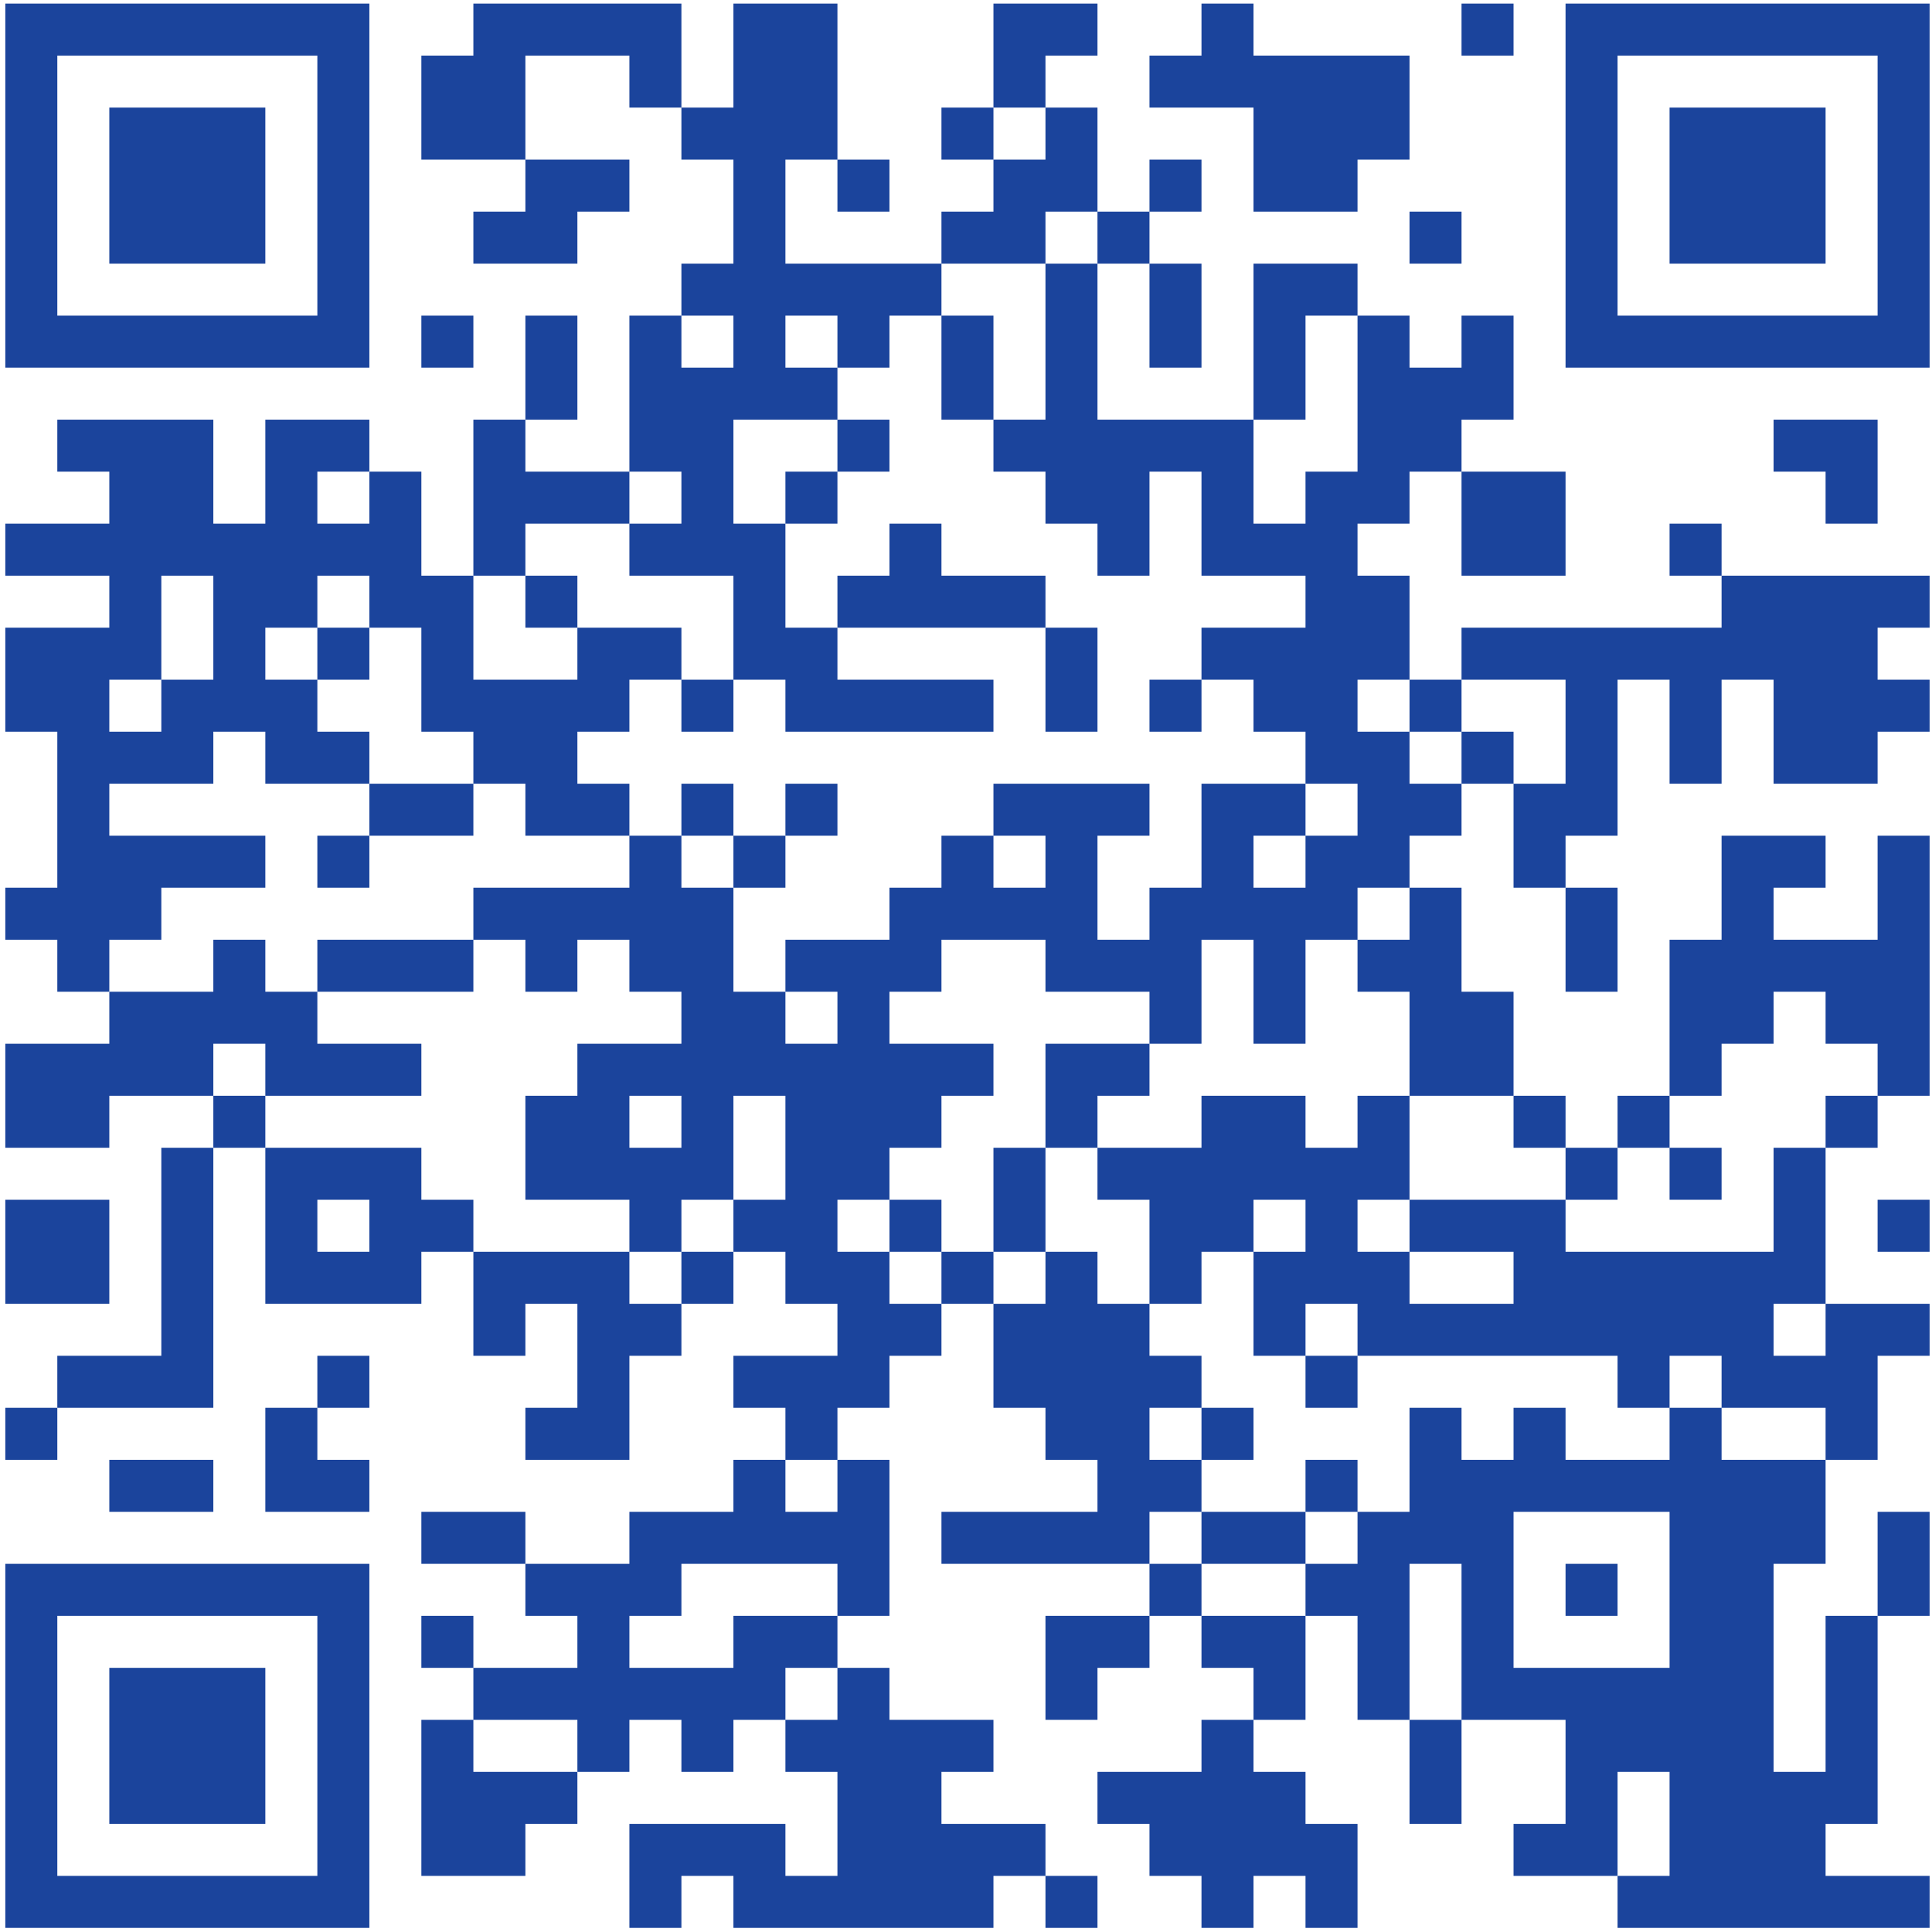 <?xml version="1.0" encoding="UTF-8"?> <svg xmlns="http://www.w3.org/2000/svg" width="251" height="251" viewBox="0 0 251 251" fill="none"><path d="M0.689 0.466H7.446V7.223H0.689V0.466ZM7.446 0.466H14.203V7.223H7.446V0.466ZM14.203 0.466H20.959V7.223H14.203V0.466ZM20.959 0.466H27.716V7.223H20.959V0.466ZM27.716 0.466H34.473V7.223H27.716V0.466ZM34.473 0.466H41.23V7.223H34.473V0.466ZM41.23 0.466H47.986V7.223H41.23V0.466ZM61.5 0.466H68.257V7.223H61.5V0.466ZM68.257 0.466H75.013V7.223H68.257V0.466ZM75.013 0.466H81.77V7.223H75.013V0.466ZM81.77 0.466H88.527V7.223H81.77V0.466ZM95.284 0.466H102.04V7.223H95.284V0.466ZM102.04 0.466H108.797V7.223H102.04V0.466ZM129.067 0.466H135.824V7.223H129.067V0.466ZM135.824 0.466H142.581V7.223H135.824V0.466ZM156.094 0.466H162.851V7.223H156.094V0.466ZM189.878 0.466H196.635V7.223H189.878V0.466ZM203.392 0.466H210.148V7.223H203.392V0.466ZM210.148 0.466H216.905V7.223H210.148V0.466ZM216.905 0.466H223.662V7.223H216.905V0.466ZM223.662 0.466H230.419V7.223H223.662V0.466ZM230.419 0.466H237.175V7.223H230.419V0.466ZM237.175 0.466H243.932V7.223H237.175V0.466ZM243.932 0.466H250.689V7.223H243.932V0.466ZM0.689 7.223H7.446V13.979H0.689V7.223ZM41.23 7.223H47.986V13.979H41.23V7.223ZM54.743 7.223H61.5V13.979H54.743V7.223ZM61.5 7.223H68.257V13.979H61.5V7.223ZM81.77 7.223H88.527V13.979H81.77V7.223ZM95.284 7.223H102.04V13.979H95.284V7.223ZM102.04 7.223H108.797V13.979H102.04V7.223ZM129.067 7.223H135.824V13.979H129.067V7.223ZM149.338 7.223H156.094V13.979H149.338V7.223ZM156.094 7.223H162.851V13.979H156.094V7.223ZM162.851 7.223H169.608V13.979H162.851V7.223ZM169.608 7.223H176.365V13.979H169.608V7.223ZM176.365 7.223H183.121V13.979H176.365V7.223ZM203.392 7.223H210.148V13.979H203.392V7.223ZM243.932 7.223H250.689V13.979H243.932V7.223ZM0.689 13.979H7.446V20.736H0.689V13.979ZM14.203 13.979H20.959V20.736H14.203V13.979ZM20.959 13.979H27.716V20.736H20.959V13.979ZM27.716 13.979H34.473V20.736H27.716V13.979ZM41.23 13.979H47.986V20.736H41.23V13.979ZM54.743 13.979H61.5V20.736H54.743V13.979ZM61.5 13.979H68.257V20.736H61.5V13.979ZM88.527 13.979H95.284V20.736H88.527V13.979ZM95.284 13.979H102.04V20.736H95.284V13.979ZM102.04 13.979H108.797V20.736H102.04V13.979ZM122.311 13.979H129.067V20.736H122.311V13.979ZM135.824 13.979H142.581V20.736H135.824V13.979ZM162.851 13.979H169.608V20.736H162.851V13.979ZM169.608 13.979H176.365V20.736H169.608V13.979ZM176.365 13.979H183.121V20.736H176.365V13.979ZM203.392 13.979H210.148V20.736H203.392V13.979ZM216.905 13.979H223.662V20.736H216.905V13.979ZM223.662 13.979H230.419V20.736H223.662V13.979ZM230.419 13.979H237.175V20.736H230.419V13.979ZM243.932 13.979H250.689V20.736H243.932V13.979ZM0.689 20.736H7.446V27.493H0.689V20.736ZM14.203 20.736H20.959V27.493H14.203V20.736ZM20.959 20.736H27.716V27.493H20.959V20.736ZM27.716 20.736H34.473V27.493H27.716V20.736ZM41.23 20.736H47.986V27.493H41.23V20.736ZM68.257 20.736H75.013V27.493H68.257V20.736ZM75.013 20.736H81.77V27.493H75.013V20.736ZM95.284 20.736H102.04V27.493H95.284V20.736ZM108.797 20.736H115.554V27.493H108.797V20.736ZM129.067 20.736H135.824V27.493H129.067V20.736ZM135.824 20.736H142.581V27.493H135.824V20.736ZM149.338 20.736H156.094V27.493H149.338V20.736ZM162.851 20.736H169.608V27.493H162.851V20.736ZM169.608 20.736H176.365V27.493H169.608V20.736ZM203.392 20.736H210.148V27.493H203.392V20.736ZM216.905 20.736H223.662V27.493H216.905V20.736ZM223.662 20.736H230.419V27.493H223.662V20.736ZM230.419 20.736H237.175V27.493H230.419V20.736ZM243.932 20.736H250.689V27.493H243.932V20.736ZM0.689 27.493H7.446V34.25H0.689V27.493ZM14.203 27.493H20.959V34.25H14.203V27.493ZM20.959 27.493H27.716V34.25H20.959V27.493ZM27.716 27.493H34.473V34.25H27.716V27.493ZM41.23 27.493H47.986V34.25H41.23V27.493ZM61.5 27.493H68.257V34.25H61.5V27.493ZM68.257 27.493H75.013V34.25H68.257V27.493ZM95.284 27.493H102.04V34.25H95.284V27.493ZM122.311 27.493H129.067V34.25H122.311V27.493ZM129.067 27.493H135.824V34.25H129.067V27.493ZM142.581 27.493H149.338V34.25H142.581V27.493ZM183.121 27.493H189.878V34.25H183.121V27.493ZM203.392 27.493H210.148V34.25H203.392V27.493ZM216.905 27.493H223.662V34.25H216.905V27.493ZM223.662 27.493H230.419V34.25H223.662V27.493ZM230.419 27.493H237.175V34.25H230.419V27.493ZM243.932 27.493H250.689V34.25H243.932V27.493ZM0.689 34.25H7.446V41.006H0.689V34.25ZM41.23 34.25H47.986V41.006H41.23V34.25ZM88.527 34.25H95.284V41.006H88.527V34.25ZM95.284 34.25H102.04V41.006H95.284V34.25ZM102.04 34.25H108.797V41.006H102.04V34.25ZM108.797 34.25H115.554V41.006H108.797V34.25ZM115.554 34.25H122.311V41.006H115.554V34.25ZM135.824 34.25H142.581V41.006H135.824V34.25ZM149.338 34.25H156.094V41.006H149.338V34.25ZM162.851 34.25H169.608V41.006H162.851V34.25ZM169.608 34.25H176.365V41.006H169.608V34.25ZM203.392 34.25H210.148V41.006H203.392V34.25ZM243.932 34.25H250.689V41.006H243.932V34.25ZM0.689 41.006H7.446V47.763H0.689V41.006ZM7.446 41.006H14.203V47.763H7.446V41.006ZM14.203 41.006H20.959V47.763H14.203V41.006ZM20.959 41.006H27.716V47.763H20.959V41.006ZM27.716 41.006H34.473V47.763H27.716V41.006ZM34.473 41.006H41.23V47.763H34.473V41.006ZM41.23 41.006H47.986V47.763H41.23V41.006ZM54.743 41.006H61.5V47.763H54.743V41.006ZM68.257 41.006H75.013V47.763H68.257V41.006ZM81.77 41.006H88.527V47.763H81.77V41.006ZM95.284 41.006H102.04V47.763H95.284V41.006ZM108.797 41.006H115.554V47.763H108.797V41.006ZM122.311 41.006H129.067V47.763H122.311V41.006ZM135.824 41.006H142.581V47.763H135.824V41.006ZM149.338 41.006H156.094V47.763H149.338V41.006ZM162.851 41.006H169.608V47.763H162.851V41.006ZM176.365 41.006H183.121V47.763H176.365V41.006ZM189.878 41.006H196.635V47.763H189.878V41.006ZM203.392 41.006H210.148V47.763H203.392V41.006ZM210.148 41.006H216.905V47.763H210.148V41.006ZM216.905 41.006H223.662V47.763H216.905V41.006ZM223.662 41.006H230.419V47.763H223.662V41.006ZM230.419 41.006H237.175V47.763H230.419V41.006ZM237.175 41.006H243.932V47.763H237.175V41.006ZM243.932 41.006H250.689V47.763H243.932V41.006ZM68.257 47.763H75.013V54.52H68.257V47.763ZM81.77 47.763H88.527V54.52H81.77V47.763ZM88.527 47.763H95.284V54.52H88.527V47.763ZM95.284 47.763H102.04V54.52H95.284V47.763ZM102.04 47.763H108.797V54.52H102.04V47.763ZM122.311 47.763H129.067V54.52H122.311V47.763ZM135.824 47.763H142.581V54.52H135.824V47.763ZM162.851 47.763H169.608V54.52H162.851V47.763ZM176.365 47.763H183.121V54.52H176.365V47.763ZM183.121 47.763H189.878V54.52H183.121V47.763ZM189.878 47.763H196.635V54.52H189.878V47.763ZM7.446 54.52H14.203V61.277H7.446V54.52ZM14.203 54.52H20.959V61.277H14.203V54.52ZM20.959 54.52H27.716V61.277H20.959V54.52ZM34.473 54.52H41.23V61.277H34.473V54.52ZM41.23 54.52H47.986V61.277H41.23V54.52ZM61.5 54.52H68.257V61.277H61.5V54.52ZM81.77 54.52H88.527V61.277H81.77V54.52ZM88.527 54.52H95.284V61.277H88.527V54.52ZM108.797 54.52H115.554V61.277H108.797V54.52ZM129.067 54.52H135.824V61.277H129.067V54.52ZM135.824 54.52H142.581V61.277H135.824V54.52ZM142.581 54.52H149.338V61.277H142.581V54.52ZM149.338 54.52H156.094V61.277H149.338V54.52ZM156.094 54.52H162.851V61.277H156.094V54.52ZM176.365 54.52H183.121V61.277H176.365V54.52ZM183.121 54.52H189.878V61.277H183.121V54.52ZM230.419 54.52H237.175V61.277H230.419V54.52ZM237.175 54.52H243.932V61.277H237.175V54.52ZM14.203 61.277H20.959V68.033H14.203V61.277ZM20.959 61.277H27.716V68.033H20.959V61.277ZM34.473 61.277H41.23V68.033H34.473V61.277ZM47.986 61.277H54.743V68.033H47.986V61.277ZM61.5 61.277H68.257V68.033H61.5V61.277ZM68.257 61.277H75.013V68.033H68.257V61.277ZM75.013 61.277H81.77V68.033H75.013V61.277ZM88.527 61.277H95.284V68.033H88.527V61.277ZM102.04 61.277H108.797V68.033H102.04V61.277ZM135.824 61.277H142.581V68.033H135.824V61.277ZM142.581 61.277H149.338V68.033H142.581V61.277ZM156.094 61.277H162.851V68.033H156.094V61.277ZM169.608 61.277H176.365V68.033H169.608V61.277ZM176.365 61.277H183.121V68.033H176.365V61.277ZM189.878 61.277H196.635V68.033H189.878V61.277ZM196.635 61.277H203.392V68.033H196.635V61.277ZM237.175 61.277H243.932V68.033H237.175V61.277ZM0.689 68.033H7.446V74.79H0.689V68.033ZM7.446 68.033H14.203V74.79H7.446V68.033ZM14.203 68.033H20.959V74.79H14.203V68.033ZM20.959 68.033H27.716V74.79H20.959V68.033ZM27.716 68.033H34.473V74.79H27.716V68.033ZM34.473 68.033H41.23V74.79H34.473V68.033ZM41.23 68.033H47.986V74.79H41.23V68.033ZM47.986 68.033H54.743V74.79H47.986V68.033ZM61.5 68.033H68.257V74.79H61.5V68.033ZM81.77 68.033H88.527V74.79H81.77V68.033ZM88.527 68.033H95.284V74.79H88.527V68.033ZM95.284 68.033H102.04V74.79H95.284V68.033ZM115.554 68.033H122.311V74.79H115.554V68.033ZM142.581 68.033H149.338V74.79H142.581V68.033ZM156.094 68.033H162.851V74.79H156.094V68.033ZM162.851 68.033H169.608V74.79H162.851V68.033ZM169.608 68.033H176.365V74.79H169.608V68.033ZM189.878 68.033H196.635V74.79H189.878V68.033ZM196.635 68.033H203.392V74.79H196.635V68.033ZM216.905 68.033H223.662V74.79H216.905V68.033ZM14.203 74.79H20.959V81.547H14.203V74.79ZM27.716 74.79H34.473V81.547H27.716V74.79ZM34.473 74.79H41.23V81.547H34.473V74.79ZM47.986 74.79H54.743V81.547H47.986V74.79ZM54.743 74.79H61.5V81.547H54.743V74.79ZM68.257 74.79H75.013V81.547H68.257V74.79ZM95.284 74.79H102.04V81.547H95.284V74.79ZM108.797 74.79H115.554V81.547H108.797V74.79ZM115.554 74.79H122.311V81.547H115.554V74.79ZM122.311 74.79H129.067V81.547H122.311V74.79ZM129.067 74.79H135.824V81.547H129.067V74.79ZM169.608 74.79H176.365V81.547H169.608V74.79ZM176.365 74.79H183.121V81.547H176.365V74.79ZM223.662 74.79H230.419V81.547H223.662V74.79ZM230.419 74.79H237.175V81.547H230.419V74.79ZM237.175 74.79H243.932V81.547H237.175V74.79ZM243.932 74.79H250.689V81.547H243.932V74.79ZM0.689 81.547H7.446V88.304H0.689V81.547ZM7.446 81.547H14.203V88.304H7.446V81.547ZM14.203 81.547H20.959V88.304H14.203V81.547ZM27.716 81.547H34.473V88.304H27.716V81.547ZM41.23 81.547H47.986V88.304H41.23V81.547ZM54.743 81.547H61.5V88.304H54.743V81.547ZM75.013 81.547H81.77V88.304H75.013V81.547ZM81.77 81.547H88.527V88.304H81.77V81.547ZM95.284 81.547H102.04V88.304H95.284V81.547ZM102.04 81.547H108.797V88.304H102.04V81.547ZM135.824 81.547H142.581V88.304H135.824V81.547ZM156.094 81.547H162.851V88.304H156.094V81.547ZM162.851 81.547H169.608V88.304H162.851V81.547ZM169.608 81.547H176.365V88.304H169.608V81.547ZM176.365 81.547H183.121V88.304H176.365V81.547ZM189.878 81.547H196.635V88.304H189.878V81.547ZM196.635 81.547H203.392V88.304H196.635V81.547ZM203.392 81.547H210.148V88.304H203.392V81.547ZM210.148 81.547H216.905V88.304H210.148V81.547ZM216.905 81.547H223.662V88.304H216.905V81.547ZM223.662 81.547H230.419V88.304H223.662V81.547ZM230.419 81.547H237.175V88.304H230.419V81.547ZM237.175 81.547H243.932V88.304H237.175V81.547ZM0.689 88.304H7.446V95.06H0.689V88.304ZM7.446 88.304H14.203V95.06H7.446V88.304ZM20.959 88.304H27.716V95.06H20.959V88.304ZM27.716 88.304H34.473V95.06H27.716V88.304ZM34.473 88.304H41.23V95.06H34.473V88.304ZM54.743 88.304H61.5V95.06H54.743V88.304ZM61.5 88.304H68.257V95.06H61.5V88.304ZM68.257 88.304H75.013V95.06H68.257V88.304ZM75.013 88.304H81.77V95.06H75.013V88.304ZM88.527 88.304H95.284V95.06H88.527V88.304ZM102.04 88.304H108.797V95.06H102.04V88.304ZM108.797 88.304H115.554V95.06H108.797V88.304ZM115.554 88.304H122.311V95.06H115.554V88.304ZM122.311 88.304H129.067V95.06H122.311V88.304ZM135.824 88.304H142.581V95.06H135.824V88.304ZM149.338 88.304H156.094V95.06H149.338V88.304ZM162.851 88.304H169.608V95.06H162.851V88.304ZM169.608 88.304H176.365V95.06H169.608V88.304ZM183.121 88.304H189.878V95.06H183.121V88.304ZM203.392 88.304H210.148V95.06H203.392V88.304ZM216.905 88.304H223.662V95.06H216.905V88.304ZM230.419 88.304H237.175V95.06H230.419V88.304ZM237.175 88.304H243.932V95.06H237.175V88.304ZM243.932 88.304H250.689V95.06H243.932V88.304ZM7.446 95.06H14.203V101.817H7.446V95.06ZM14.203 95.06H20.959V101.817H14.203V95.06ZM20.959 95.06H27.716V101.817H20.959V95.06ZM34.473 95.06H41.23V101.817H34.473V95.06ZM41.23 95.06H47.986V101.817H41.23V95.06ZM61.5 95.06H68.257V101.817H61.5V95.06ZM68.257 95.06H75.013V101.817H68.257V95.06ZM169.608 95.06H176.365V101.817H169.608V95.06ZM176.365 95.06H183.121V101.817H176.365V95.06ZM189.878 95.06H196.635V101.817H189.878V95.06ZM203.392 95.06H210.148V101.817H203.392V95.06ZM216.905 95.06H223.662V101.817H216.905V95.06ZM230.419 95.06H237.175V101.817H230.419V95.06ZM237.175 95.06H243.932V101.817H237.175V95.06ZM7.446 101.817H14.203V108.574H7.446V101.817ZM47.986 101.817H54.743V108.574H47.986V101.817ZM54.743 101.817H61.5V108.574H54.743V101.817ZM68.257 101.817H75.013V108.574H68.257V101.817ZM75.013 101.817H81.77V108.574H75.013V101.817ZM88.527 101.817H95.284V108.574H88.527V101.817ZM102.04 101.817H108.797V108.574H102.04V101.817ZM129.067 101.817H135.824V108.574H129.067V101.817ZM135.824 101.817H142.581V108.574H135.824V101.817ZM142.581 101.817H149.338V108.574H142.581V101.817ZM156.094 101.817H162.851V108.574H156.094V101.817ZM162.851 101.817H169.608V108.574H162.851V101.817ZM176.365 101.817H183.121V108.574H176.365V101.817ZM183.121 101.817H189.878V108.574H183.121V101.817ZM196.635 101.817H203.392V108.574H196.635V101.817ZM203.392 101.817H210.148V108.574H203.392V101.817ZM7.446 108.574H14.203V115.331H7.446V108.574ZM14.203 108.574H20.959V115.331H14.203V108.574ZM20.959 108.574H27.716V115.331H20.959V108.574ZM27.716 108.574H34.473V115.331H27.716V108.574ZM41.23 108.574H47.986V115.331H41.23V108.574ZM81.77 108.574H88.527V115.331H81.77V108.574ZM95.284 108.574H102.04V115.331H95.284V108.574ZM122.311 108.574H129.067V115.331H122.311V108.574ZM135.824 108.574H142.581V115.331H135.824V108.574ZM156.094 108.574H162.851V115.331H156.094V108.574ZM169.608 108.574H176.365V115.331H169.608V108.574ZM176.365 108.574H183.121V115.331H176.365V108.574ZM196.635 108.574H203.392V115.331H196.635V108.574ZM223.662 108.574H230.419V115.331H223.662V108.574ZM230.419 108.574H237.175V115.331H230.419V108.574ZM243.932 108.574H250.689V115.331H243.932V108.574ZM0.689 115.331H7.446V122.087H0.689V115.331ZM7.446 115.331H14.203V122.087H7.446V115.331ZM14.203 115.331H20.959V122.087H14.203V115.331ZM61.5 115.331H68.257V122.087H61.5V115.331ZM68.257 115.331H75.013V122.087H68.257V115.331ZM75.013 115.331H81.77V122.087H75.013V115.331ZM81.77 115.331H88.527V122.087H81.77V115.331ZM88.527 115.331H95.284V122.087H88.527V115.331ZM115.554 115.331H122.311V122.087H115.554V115.331ZM122.311 115.331H129.067V122.087H122.311V115.331ZM129.067 115.331H135.824V122.087H129.067V115.331ZM135.824 115.331H142.581V122.087H135.824V115.331ZM149.338 115.331H156.094V122.087H149.338V115.331ZM156.094 115.331H162.851V122.087H156.094V115.331ZM162.851 115.331H169.608V122.087H162.851V115.331ZM169.608 115.331H176.365V122.087H169.608V115.331ZM183.121 115.331H189.878V122.087H183.121V115.331ZM203.392 115.331H210.148V122.087H203.392V115.331ZM223.662 115.331H230.419V122.087H223.662V115.331ZM243.932 115.331H250.689V122.087H243.932V115.331ZM7.446 122.087H14.203V128.844H7.446V122.087ZM27.716 122.087H34.473V128.844H27.716V122.087ZM41.23 122.087H47.986V128.844H41.23V122.087ZM47.986 122.087H54.743V128.844H47.986V122.087ZM54.743 122.087H61.5V128.844H54.743V122.087ZM68.257 122.087H75.013V128.844H68.257V122.087ZM81.77 122.087H88.527V128.844H81.77V122.087ZM88.527 122.087H95.284V128.844H88.527V122.087ZM102.04 122.087H108.797V128.844H102.04V122.087ZM108.797 122.087H115.554V128.844H108.797V122.087ZM115.554 122.087H122.311V128.844H115.554V122.087ZM135.824 122.087H142.581V128.844H135.824V122.087ZM142.581 122.087H149.338V128.844H142.581V122.087ZM149.338 122.087H156.094V128.844H149.338V122.087ZM162.851 122.087H169.608V128.844H162.851V122.087ZM176.365 122.087H183.121V128.844H176.365V122.087ZM183.121 122.087H189.878V128.844H183.121V122.087ZM203.392 122.087H210.148V128.844H203.392V122.087ZM216.905 122.087H223.662V128.844H216.905V122.087ZM223.662 122.087H230.419V128.844H223.662V122.087ZM230.419 122.087H237.175V128.844H230.419V122.087ZM237.175 122.087H243.932V128.844H237.175V122.087ZM243.932 122.087H250.689V128.844H243.932V122.087ZM14.203 128.844H20.959V135.601H14.203V128.844ZM20.959 128.844H27.716V135.601H20.959V128.844ZM27.716 128.844H34.473V135.601H27.716V128.844ZM34.473 128.844H41.23V135.601H34.473V128.844ZM88.527 128.844H95.284V135.601H88.527V128.844ZM95.284 128.844H102.04V135.601H95.284V128.844ZM108.797 128.844H115.554V135.601H108.797V128.844ZM149.338 128.844H156.094V135.601H149.338V128.844ZM162.851 128.844H169.608V135.601H162.851V128.844ZM183.121 128.844H189.878V135.601H183.121V128.844ZM189.878 128.844H196.635V135.601H189.878V128.844ZM216.905 128.844H223.662V135.601H216.905V128.844ZM223.662 128.844H230.419V135.601H223.662V128.844ZM237.175 128.844H243.932V135.601H237.175V128.844ZM243.932 128.844H250.689V135.601H243.932V128.844ZM0.689 135.601H7.446V142.358H0.689V135.601ZM7.446 135.601H14.203V142.358H7.446V135.601ZM14.203 135.601H20.959V142.358H14.203V135.601ZM20.959 135.601H27.716V142.358H20.959V135.601ZM34.473 135.601H41.23V142.358H34.473V135.601ZM41.23 135.601H47.986V142.358H41.23V135.601ZM47.986 135.601H54.743V142.358H47.986V135.601ZM75.013 135.601H81.77V142.358H75.013V135.601ZM81.77 135.601H88.527V142.358H81.77V135.601ZM88.527 135.601H95.284V142.358H88.527V135.601ZM95.284 135.601H102.04V142.358H95.284V135.601ZM102.04 135.601H108.797V142.358H102.04V135.601ZM108.797 135.601H115.554V142.358H108.797V135.601ZM115.554 135.601H122.311V142.358H115.554V135.601ZM122.311 135.601H129.067V142.358H122.311V135.601ZM135.824 135.601H142.581V142.358H135.824V135.601ZM142.581 135.601H149.338V142.358H142.581V135.601ZM183.121 135.601H189.878V142.358H183.121V135.601ZM189.878 135.601H196.635V142.358H189.878V135.601ZM216.905 135.601H223.662V142.358H216.905V135.601ZM243.932 135.601H250.689V142.358H243.932V135.601ZM0.689 142.358H7.446V149.114H0.689V142.358ZM7.446 142.358H14.203V149.114H7.446V142.358ZM27.716 142.358H34.473V149.114H27.716V142.358ZM68.257 142.358H75.013V149.114H68.257V142.358ZM75.013 142.358H81.77V149.114H75.013V142.358ZM88.527 142.358H95.284V149.114H88.527V142.358ZM102.04 142.358H108.797V149.114H102.04V142.358ZM108.797 142.358H115.554V149.114H108.797V142.358ZM115.554 142.358H122.311V149.114H115.554V142.358ZM135.824 142.358H142.581V149.114H135.824V142.358ZM156.094 142.358H162.851V149.114H156.094V142.358ZM162.851 142.358H169.608V149.114H162.851V142.358ZM176.365 142.358H183.121V149.114H176.365V142.358ZM196.635 142.358H203.392V149.114H196.635V142.358ZM210.148 142.358H216.905V149.114H210.148V142.358ZM237.175 142.358H243.932V149.114H237.175V142.358ZM20.959 149.114H27.716V155.871H20.959V149.114ZM34.473 149.114H41.23V155.871H34.473V149.114ZM41.23 149.114H47.986V155.871H41.23V149.114ZM47.986 149.114H54.743V155.871H47.986V149.114ZM68.257 149.114H75.013V155.871H68.257V149.114ZM75.013 149.114H81.77V155.871H75.013V149.114ZM81.77 149.114H88.527V155.871H81.77V149.114ZM88.527 149.114H95.284V155.871H88.527V149.114ZM102.04 149.114H108.797V155.871H102.04V149.114ZM108.797 149.114H115.554V155.871H108.797V149.114ZM129.067 149.114H135.824V155.871H129.067V149.114ZM142.581 149.114H149.338V155.871H142.581V149.114ZM149.338 149.114H156.094V155.871H149.338V149.114ZM156.094 149.114H162.851V155.871H156.094V149.114ZM162.851 149.114H169.608V155.871H162.851V149.114ZM169.608 149.114H176.365V155.871H169.608V149.114ZM176.365 149.114H183.121V155.871H176.365V149.114ZM203.392 149.114H210.148V155.871H203.392V149.114ZM216.905 149.114H223.662V155.871H216.905V149.114ZM230.419 149.114H237.175V155.871H230.419V149.114ZM0.689 155.871H7.446V162.628H0.689V155.871ZM7.446 155.871H14.203V162.628H7.446V155.871ZM20.959 155.871H27.716V162.628H20.959V155.871ZM34.473 155.871H41.23V162.628H34.473V155.871ZM47.986 155.871H54.743V162.628H47.986V155.871ZM54.743 155.871H61.5V162.628H54.743V155.871ZM81.77 155.871H88.527V162.628H81.77V155.871ZM95.284 155.871H102.04V162.628H95.284V155.871ZM102.04 155.871H108.797V162.628H102.04V155.871ZM115.554 155.871H122.311V162.628H115.554V155.871ZM129.067 155.871H135.824V162.628H129.067V155.871ZM149.338 155.871H156.094V162.628H149.338V155.871ZM156.094 155.871H162.851V162.628H156.094V155.871ZM169.608 155.871H176.365V162.628H169.608V155.871ZM183.121 155.871H189.878V162.628H183.121V155.871ZM189.878 155.871H196.635V162.628H189.878V155.871ZM196.635 155.871H203.392V162.628H196.635V155.871ZM230.419 155.871H237.175V162.628H230.419V155.871ZM243.932 155.871H250.689V162.628H243.932V155.871ZM0.689 162.628H7.446V169.385H0.689V162.628ZM7.446 162.628H14.203V169.385H7.446V162.628ZM20.959 162.628H27.716V169.385H20.959V162.628ZM34.473 162.628H41.23V169.385H34.473V162.628ZM41.23 162.628H47.986V169.385H41.23V162.628ZM47.986 162.628H54.743V169.385H47.986V162.628ZM61.5 162.628H68.257V169.385H61.5V162.628ZM68.257 162.628H75.013V169.385H68.257V162.628ZM75.013 162.628H81.77V169.385H75.013V162.628ZM88.527 162.628H95.284V169.385H88.527V162.628ZM102.04 162.628H108.797V169.385H102.04V162.628ZM108.797 162.628H115.554V169.385H108.797V162.628ZM122.311 162.628H129.067V169.385H122.311V162.628ZM135.824 162.628H142.581V169.385H135.824V162.628ZM149.338 162.628H156.094V169.385H149.338V162.628ZM162.851 162.628H169.608V169.385H162.851V162.628ZM169.608 162.628H176.365V169.385H169.608V162.628ZM176.365 162.628H183.121V169.385H176.365V162.628ZM196.635 162.628H203.392V169.385H196.635V162.628ZM203.392 162.628H210.148V169.385H203.392V162.628ZM210.148 162.628H216.905V169.385H210.148V162.628ZM216.905 162.628H223.662V169.385H216.905V162.628ZM223.662 162.628H230.419V169.385H223.662V162.628ZM230.419 162.628H237.175V169.385H230.419V162.628ZM20.959 169.385H27.716V176.141H20.959V169.385ZM61.5 169.385H68.257V176.141H61.5V169.385ZM75.013 169.385H81.77V176.141H75.013V169.385ZM81.77 169.385H88.527V176.141H81.77V169.385ZM108.797 169.385H115.554V176.141H108.797V169.385ZM115.554 169.385H122.311V176.141H115.554V169.385ZM129.067 169.385H135.824V176.141H129.067V169.385ZM135.824 169.385H142.581V176.141H135.824V169.385ZM142.581 169.385H149.338V176.141H142.581V169.385ZM162.851 169.385H169.608V176.141H162.851V169.385ZM176.365 169.385H183.121V176.141H176.365V169.385ZM183.121 169.385H189.878V176.141H183.121V169.385ZM189.878 169.385H196.635V176.141H189.878V169.385ZM196.635 169.385H203.392V176.141H196.635V169.385ZM203.392 169.385H210.148V176.141H203.392V169.385ZM210.148 169.385H216.905V176.141H210.148V169.385ZM216.905 169.385H223.662V176.141H216.905V169.385ZM223.662 169.385H230.419V176.141H223.662V169.385ZM237.175 169.385H243.932V176.141H237.175V169.385ZM243.932 169.385H250.689V176.141H243.932V169.385ZM7.446 176.141H14.203V182.898H7.446V176.141ZM14.203 176.141H20.959V182.898H14.203V176.141ZM20.959 176.141H27.716V182.898H20.959V176.141ZM41.23 176.141H47.986V182.898H41.23V176.141ZM75.013 176.141H81.77V182.898H75.013V176.141ZM95.284 176.141H102.04V182.898H95.284V176.141ZM102.04 176.141H108.797V182.898H102.04V176.141ZM108.797 176.141H115.554V182.898H108.797V176.141ZM129.067 176.141H135.824V182.898H129.067V176.141ZM135.824 176.141H142.581V182.898H135.824V176.141ZM142.581 176.141H149.338V182.898H142.581V176.141ZM149.338 176.141H156.094V182.898H149.338V176.141ZM169.608 176.141H176.365V182.898H169.608V176.141ZM210.148 176.141H216.905V182.898H210.148V176.141ZM223.662 176.141H230.419V182.898H223.662V176.141ZM230.419 176.141H237.175V182.898H230.419V176.141ZM237.175 176.141H243.932V182.898H237.175V176.141ZM0.689 182.898H7.446V189.655H0.689V182.898ZM34.473 182.898H41.23V189.655H34.473V182.898ZM68.257 182.898H75.013V189.655H68.257V182.898ZM75.013 182.898H81.77V189.655H75.013V182.898ZM102.04 182.898H108.797V189.655H102.04V182.898ZM135.824 182.898H142.581V189.655H135.824V182.898ZM142.581 182.898H149.338V189.655H142.581V182.898ZM156.094 182.898H162.851V189.655H156.094V182.898ZM183.121 182.898H189.878V189.655H183.121V182.898ZM196.635 182.898H203.392V189.655H196.635V182.898ZM216.905 182.898H223.662V189.655H216.905V182.898ZM237.175 182.898H243.932V189.655H237.175V182.898ZM14.203 189.655H20.959V196.412H14.203V189.655ZM20.959 189.655H27.716V196.412H20.959V189.655ZM34.473 189.655H41.23V196.412H34.473V189.655ZM41.23 189.655H47.986V196.412H41.23V189.655ZM95.284 189.655H102.04V196.412H95.284V189.655ZM108.797 189.655H115.554V196.412H108.797V189.655ZM142.581 189.655H149.338V196.412H142.581V189.655ZM149.338 189.655H156.094V196.412H149.338V189.655ZM169.608 189.655H176.365V196.412H169.608V189.655ZM183.121 189.655H189.878V196.412H183.121V189.655ZM189.878 189.655H196.635V196.412H189.878V189.655ZM196.635 189.655H203.392V196.412H196.635V189.655ZM203.392 189.655H210.148V196.412H203.392V189.655ZM210.148 189.655H216.905V196.412H210.148V189.655ZM216.905 189.655H223.662V196.412H216.905V189.655ZM223.662 189.655H230.419V196.412H223.662V189.655ZM230.419 189.655H237.175V196.412H230.419V189.655ZM54.743 196.412H61.5V203.169H54.743V196.412ZM61.5 196.412H68.257V203.169H61.5V196.412ZM81.77 196.412H88.527V203.169H81.77V196.412ZM88.527 196.412H95.284V203.169H88.527V196.412ZM95.284 196.412H102.04V203.169H95.284V196.412ZM102.04 196.412H108.797V203.169H102.04V196.412ZM108.797 196.412H115.554V203.169H108.797V196.412ZM122.311 196.412H129.067V203.169H122.311V196.412ZM129.067 196.412H135.824V203.169H129.067V196.412ZM135.824 196.412H142.581V203.169H135.824V196.412ZM142.581 196.412H149.338V203.169H142.581V196.412ZM156.094 196.412H162.851V203.169H156.094V196.412ZM162.851 196.412H169.608V203.169H162.851V196.412ZM176.365 196.412H183.121V203.169H176.365V196.412ZM183.121 196.412H189.878V203.169H183.121V196.412ZM189.878 196.412H196.635V203.169H189.878V196.412ZM216.905 196.412H223.662V203.169H216.905V196.412ZM223.662 196.412H230.419V203.169H223.662V196.412ZM230.419 196.412H237.175V203.169H230.419V196.412ZM243.932 196.412H250.689V203.169H243.932V196.412ZM0.689 203.169H7.446V209.925H0.689V203.169ZM7.446 203.169H14.203V209.925H7.446V203.169ZM14.203 203.169H20.959V209.925H14.203V203.169ZM20.959 203.169H27.716V209.925H20.959V203.169ZM27.716 203.169H34.473V209.925H27.716V203.169ZM34.473 203.169H41.23V209.925H34.473V203.169ZM41.23 203.169H47.986V209.925H41.23V203.169ZM68.257 203.169H75.013V209.925H68.257V203.169ZM75.013 203.169H81.77V209.925H75.013V203.169ZM81.77 203.169H88.527V209.925H81.77V203.169ZM108.797 203.169H115.554V209.925H108.797V203.169ZM149.338 203.169H156.094V209.925H149.338V203.169ZM169.608 203.169H176.365V209.925H169.608V203.169ZM176.365 203.169H183.121V209.925H176.365V203.169ZM189.878 203.169H196.635V209.925H189.878V203.169ZM203.392 203.169H210.148V209.925H203.392V203.169ZM216.905 203.169H223.662V209.925H216.905V203.169ZM223.662 203.169H230.419V209.925H223.662V203.169ZM243.932 203.169H250.689V209.925H243.932V203.169ZM0.689 209.925H7.446V216.682H0.689V209.925ZM41.23 209.925H47.986V216.682H41.23V209.925ZM54.743 209.925H61.5V216.682H54.743V209.925ZM75.013 209.925H81.77V216.682H75.013V209.925ZM95.284 209.925H102.04V216.682H95.284V209.925ZM102.04 209.925H108.797V216.682H102.04V209.925ZM135.824 209.925H142.581V216.682H135.824V209.925ZM142.581 209.925H149.338V216.682H142.581V209.925ZM156.094 209.925H162.851V216.682H156.094V209.925ZM162.851 209.925H169.608V216.682H162.851V209.925ZM176.365 209.925H183.121V216.682H176.365V209.925ZM189.878 209.925H196.635V216.682H189.878V209.925ZM216.905 209.925H223.662V216.682H216.905V209.925ZM223.662 209.925H230.419V216.682H223.662V209.925ZM237.175 209.925H243.932V216.682H237.175V209.925ZM0.689 216.682H7.446V223.439H0.689V216.682ZM14.203 216.682H20.959V223.439H14.203V216.682ZM20.959 216.682H27.716V223.439H20.959V216.682ZM27.716 216.682H34.473V223.439H27.716V216.682ZM41.23 216.682H47.986V223.439H41.23V216.682ZM61.5 216.682H68.257V223.439H61.5V216.682ZM68.257 216.682H75.013V223.439H68.257V216.682ZM75.013 216.682H81.77V223.439H75.013V216.682ZM81.77 216.682H88.527V223.439H81.77V216.682ZM88.527 216.682H95.284V223.439H88.527V216.682ZM95.284 216.682H102.04V223.439H95.284V216.682ZM108.797 216.682H115.554V223.439H108.797V216.682ZM135.824 216.682H142.581V223.439H135.824V216.682ZM162.851 216.682H169.608V223.439H162.851V216.682ZM176.365 216.682H183.121V223.439H176.365V216.682ZM189.878 216.682H196.635V223.439H189.878V216.682ZM196.635 216.682H203.392V223.439H196.635V216.682ZM203.392 216.682H210.148V223.439H203.392V216.682ZM210.148 216.682H216.905V223.439H210.148V216.682ZM216.905 216.682H223.662V223.439H216.905V216.682ZM223.662 216.682H230.419V223.439H223.662V216.682ZM237.175 216.682H243.932V223.439H237.175V216.682ZM0.689 223.439H7.446V230.196H0.689V223.439ZM14.203 223.439H20.959V230.196H14.203V223.439ZM20.959 223.439H27.716V230.196H20.959V223.439ZM27.716 223.439H34.473V230.196H27.716V223.439ZM41.23 223.439H47.986V230.196H41.23V223.439ZM54.743 223.439H61.5V230.196H54.743V223.439ZM75.013 223.439H81.77V230.196H75.013V223.439ZM88.527 223.439H95.284V230.196H88.527V223.439ZM102.04 223.439H108.797V230.196H102.04V223.439ZM108.797 223.439H115.554V230.196H108.797V223.439ZM115.554 223.439H122.311V230.196H115.554V223.439ZM122.311 223.439H129.067V230.196H122.311V223.439ZM156.094 223.439H162.851V230.196H156.094V223.439ZM183.121 223.439H189.878V230.196H183.121V223.439ZM203.392 223.439H210.148V230.196H203.392V223.439ZM210.148 223.439H216.905V230.196H210.148V223.439ZM216.905 223.439H223.662V230.196H216.905V223.439ZM223.662 223.439H230.419V230.196H223.662V223.439ZM237.175 223.439H243.932V230.196H237.175V223.439ZM0.689 230.196H7.446V236.952H0.689V230.196ZM14.203 230.196H20.959V236.952H14.203V230.196ZM20.959 230.196H27.716V236.952H20.959V230.196ZM27.716 230.196H34.473V236.952H27.716V230.196ZM41.23 230.196H47.986V236.952H41.23V230.196ZM54.743 230.196H61.5V236.952H54.743V230.196ZM61.5 230.196H68.257V236.952H61.5V230.196ZM68.257 230.196H75.013V236.952H68.257V230.196ZM108.797 230.196H115.554V236.952H108.797V230.196ZM115.554 230.196H122.311V236.952H115.554V230.196ZM142.581 230.196H149.338V236.952H142.581V230.196ZM149.338 230.196H156.094V236.952H149.338V230.196ZM156.094 230.196H162.851V236.952H156.094V230.196ZM162.851 230.196H169.608V236.952H162.851V230.196ZM183.121 230.196H189.878V236.952H183.121V230.196ZM203.392 230.196H210.148V236.952H203.392V230.196ZM216.905 230.196H223.662V236.952H216.905V230.196ZM223.662 230.196H230.419V236.952H223.662V230.196ZM230.419 230.196H237.175V236.952H230.419V230.196ZM237.175 230.196H243.932V236.952H237.175V230.196ZM0.689 236.952H7.446V243.709H0.689V236.952ZM41.23 236.952H47.986V243.709H41.23V236.952ZM54.743 236.952H61.5V243.709H54.743V236.952ZM61.5 236.952H68.257V243.709H61.5V236.952ZM81.77 236.952H88.527V243.709H81.77V236.952ZM88.527 236.952H95.284V243.709H88.527V236.952ZM95.284 236.952H102.04V243.709H95.284V236.952ZM108.797 236.952H115.554V243.709H108.797V236.952ZM115.554 236.952H122.311V243.709H115.554V236.952ZM122.311 236.952H129.067V243.709H122.311V236.952ZM129.067 236.952H135.824V243.709H129.067V236.952ZM149.338 236.952H156.094V243.709H149.338V236.952ZM156.094 236.952H162.851V243.709H156.094V236.952ZM162.851 236.952H169.608V243.709H162.851V236.952ZM169.608 236.952H176.365V243.709H169.608V236.952ZM196.635 236.952H203.392V243.709H196.635V236.952ZM203.392 236.952H210.148V243.709H203.392V236.952ZM216.905 236.952H223.662V243.709H216.905V236.952ZM223.662 236.952H230.419V243.709H223.662V236.952ZM230.419 236.952H237.175V243.709H230.419V236.952ZM0.689 243.709H7.446V250.466H0.689V243.709ZM7.446 243.709H14.203V250.466H7.446V243.709ZM14.203 243.709H20.959V250.466H14.203V243.709ZM20.959 243.709H27.716V250.466H20.959V243.709ZM27.716 243.709H34.473V250.466H27.716V243.709ZM34.473 243.709H41.23V250.466H34.473V243.709ZM41.23 243.709H47.986V250.466H41.23V243.709ZM81.77 243.709H88.527V250.466H81.77V243.709ZM95.284 243.709H102.04V250.466H95.284V243.709ZM102.04 243.709H108.797V250.466H102.04V243.709ZM108.797 243.709H115.554V250.466H108.797V243.709ZM115.554 243.709H122.311V250.466H115.554V243.709ZM122.311 243.709H129.067V250.466H122.311V243.709ZM135.824 243.709H142.581V250.466H135.824V243.709ZM156.094 243.709H162.851V250.466H156.094V243.709ZM169.608 243.709H176.365V250.466H169.608V243.709ZM210.148 243.709H216.905V250.466H210.148V243.709ZM216.905 243.709H223.662V250.466H216.905V243.709ZM223.662 243.709H230.419V250.466H223.662V243.709ZM230.419 243.709H237.175V250.466H230.419V243.709ZM237.175 243.709H243.932V250.466H237.175V243.709ZM243.932 243.709H250.689V250.466H243.932V243.709Z" fill="#1B449C"></path></svg> 